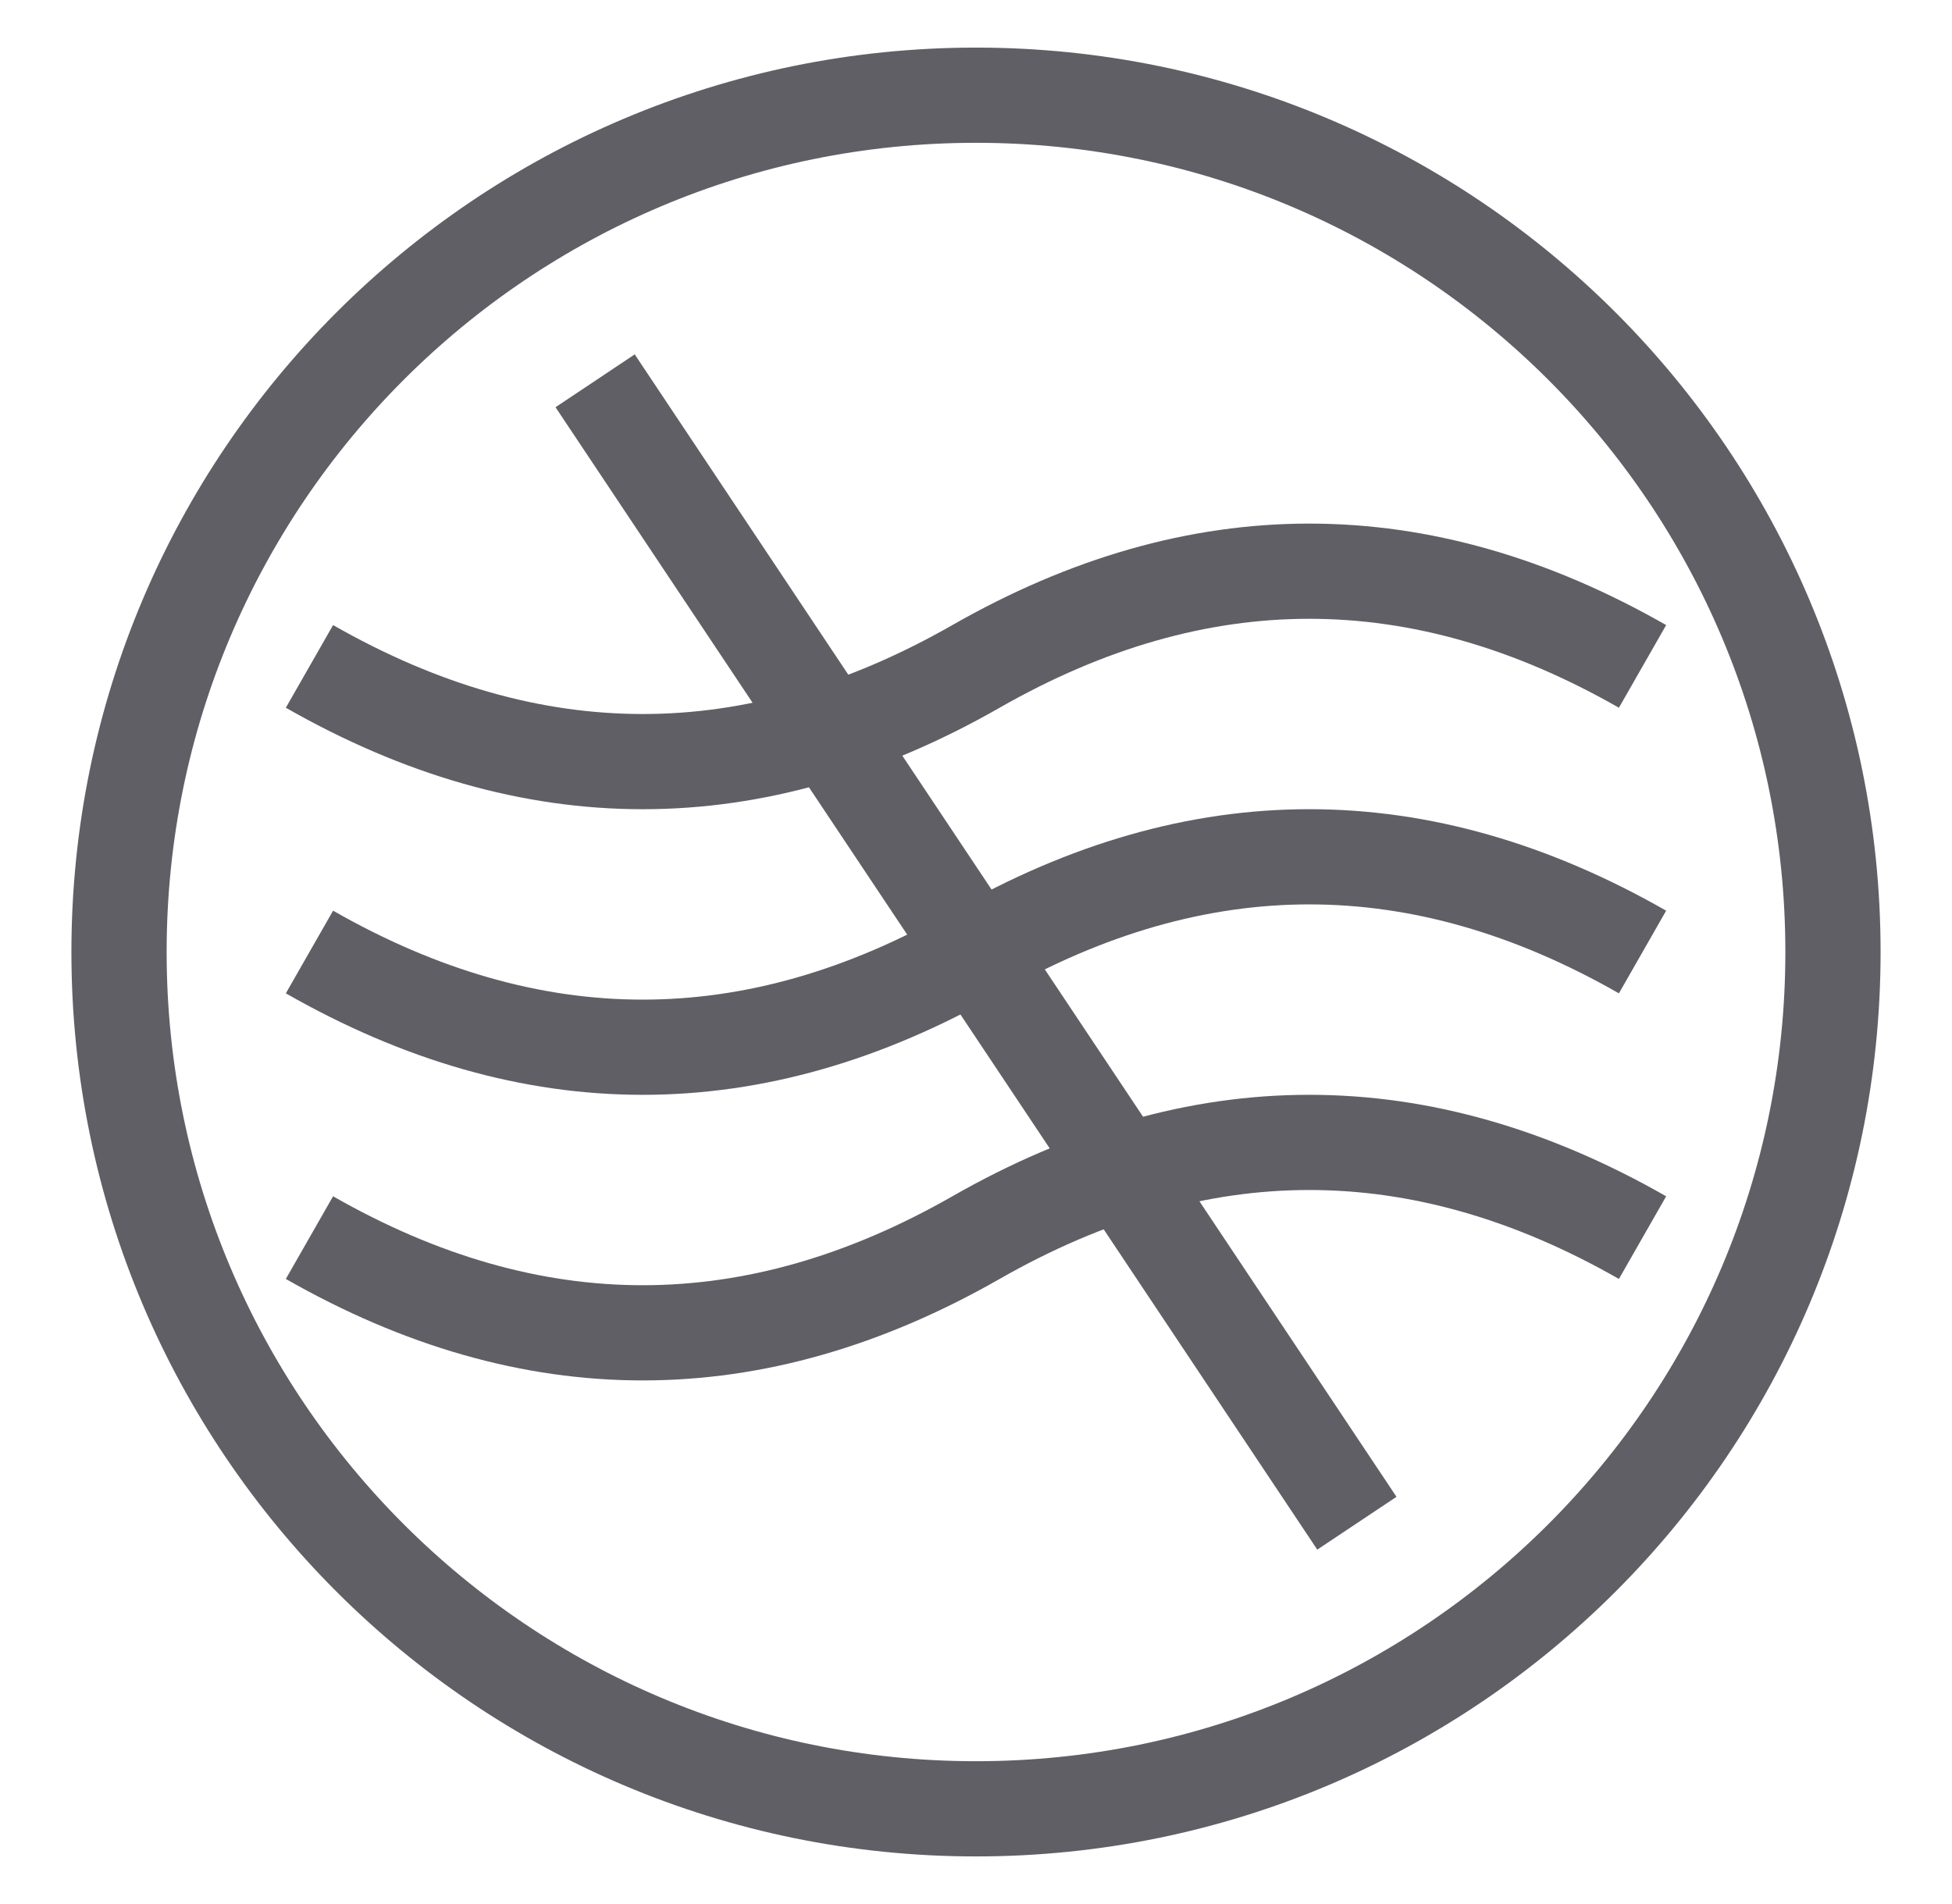 <svg xmlns="http://www.w3.org/2000/svg" fill="none" viewBox="0 0 41 40" height="40" width="41">
<path stroke-width="2" stroke="#5F5F65" d="M20.5 38C30.441 38 38.5 29.941 38.5 20C38.5 10.059 30.441 2 20.5 2C10.559 2 2.5 10.059 2.5 20C2.5 29.941 10.559 38 20.5 38Z"></path>
<path stroke-width="2" stroke="#5F5F65" d="M6.5 14C11.167 16.667 15.833 16.667 20.5 14C25.167 11.333 29.833 11.333 34.5 14"></path>
<path stroke-width="2" stroke="#5F5F65" d="M6.5 20C11.167 22.667 15.833 22.667 20.5 20C25.167 17.333 29.833 17.333 34.5 20"></path>
<path stroke-width="2" stroke="#5F5F65" d="M6.5 26C11.167 28.667 15.833 28.667 20.5 26C25.167 23.333 29.833 23.333 34.5 26"></path>
<path stroke-width="2" stroke="#5F5F65" d="M12.5 8L28.5 32"></path>
</svg>

